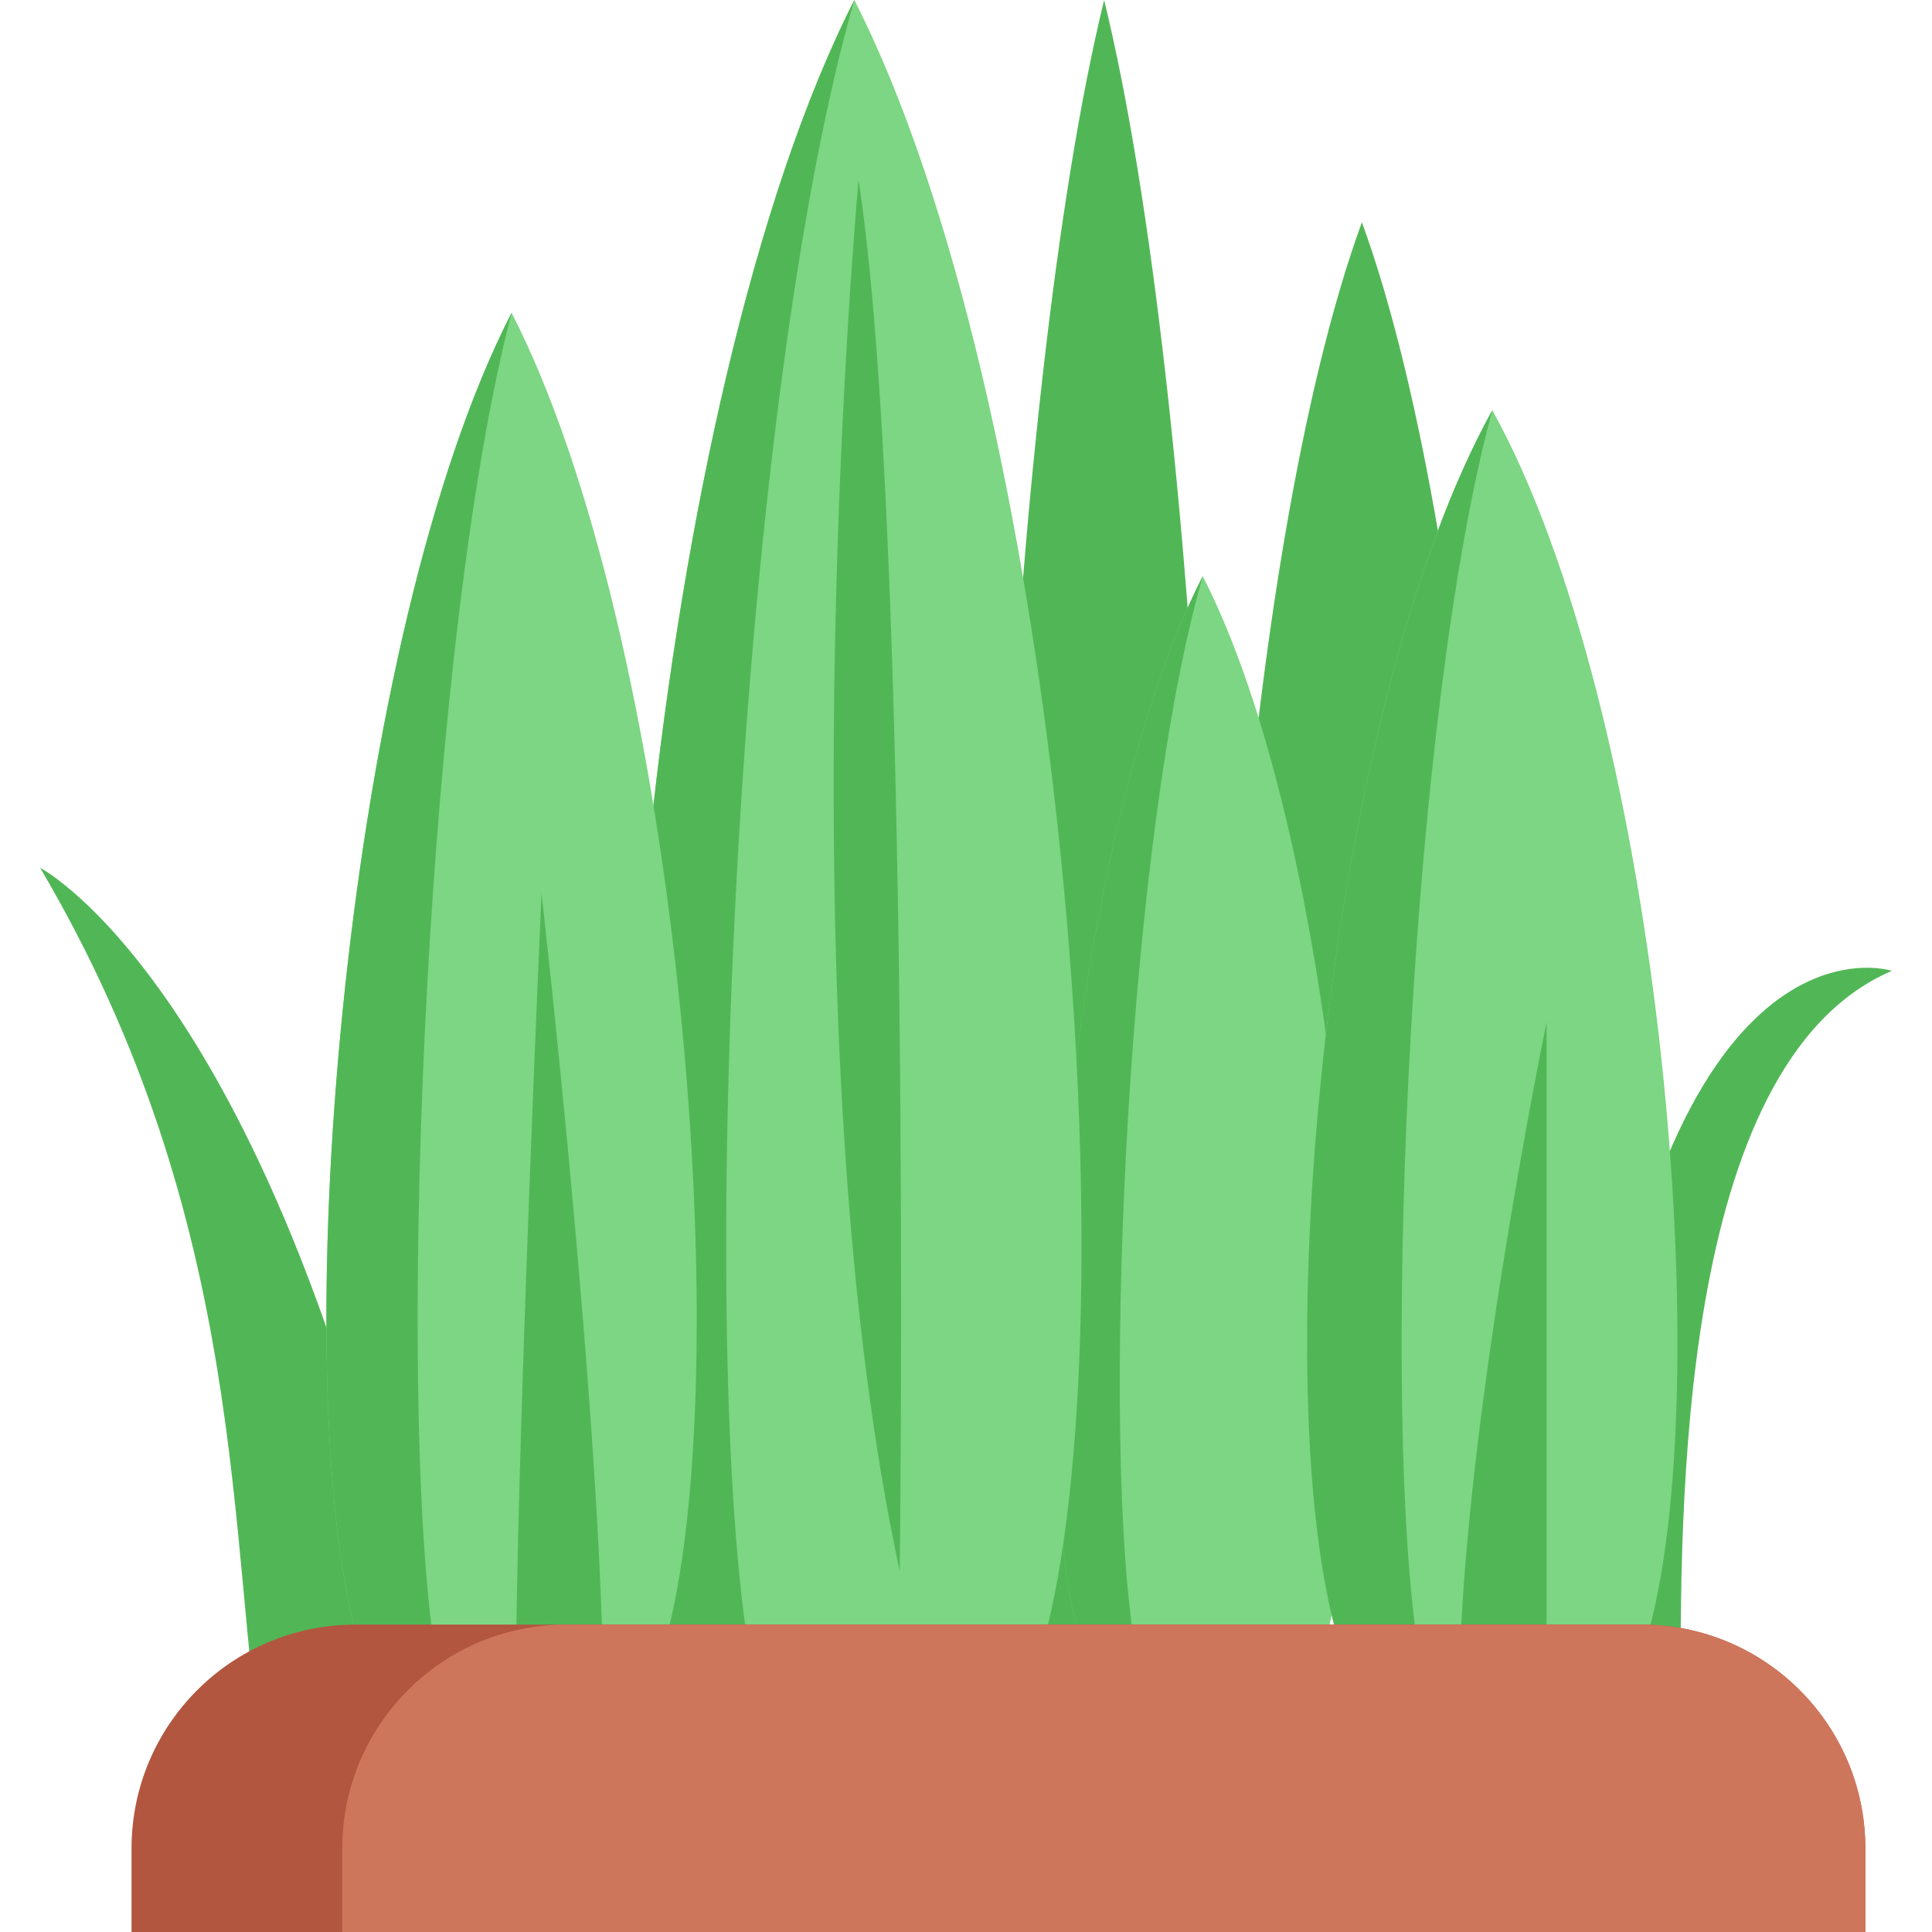 <svg xmlns="http://www.w3.org/2000/svg" fill="none" viewBox="0 0 24 24" height="24" width="24">
<g clip-path="url(#clip0_591_20761)">
<path fill="#51B756" d="M3.27 21.92C2.822 19.167 3.104 15.198 0.498 10.78C0.498 10.78 3.718 12.444 5.447 21.92"></path>
<path fill="#51B756" d="M20.877 21.152C20.877 18.847 20.813 13.213 23.502 12.06C23.502 12.06 20.621 11.119 19.724 18.591C18.828 26.064 18.828 22.369 18.828 22.369"></path>
<path fill="#51B756" d="M14.865 20.248C15.377 15.946 14.924 4.936 13.716 0C12.509 4.936 12.056 15.946 12.568 20.248"></path>
<path fill="#51B756" d="M18.366 19.839C19.01 16.21 18.439 6.924 16.918 2.761C15.396 6.924 14.825 16.21 15.47 19.839"></path>
<path fill="#7CD683" d="M16.5 20.248C17.193 17.467 16.579 10.349 14.941 7.159C13.303 10.349 12.688 17.467 13.382 20.248"></path>
<path fill="#7CD683" d="M20.486 20.248C21.353 17.029 20.585 8.789 18.538 5.096C16.49 8.789 15.722 17.029 16.589 20.248"></path>
<path fill="#51B756" d="M17.584 20.248H16.589C15.722 17.028 16.49 8.79 18.538 5.096C17.535 8.789 17.159 17.028 17.584 20.248Z"></path>
<path fill="#51B756" d="M14.068 20.248H13.382C12.688 17.467 13.302 10.349 14.941 7.158C14.023 10.349 13.679 17.467 14.068 20.248Z"></path>
<path fill="#7CD683" d="M13.003 20.248C14.067 15.946 13.125 4.936 10.613 0C8.102 4.936 7.16 15.946 8.224 20.248"></path>
<path fill="#51B756" d="M9.265 20.248H8.224C7.16 15.945 8.102 4.936 10.613 0C9.196 4.936 8.664 15.945 9.265 20.248Z"></path>
<path fill="#7CD683" d="M8.303 20.248C9.17 16.771 8.403 7.874 6.355 3.886C4.307 7.874 3.539 16.771 4.407 20.248"></path>
<path fill="#51B756" d="M6.407 21.088C6.407 18.207 6.727 11.1 6.727 11.1C6.727 11.1 7.496 17.823 7.496 21.216"></path>
<path fill="#51B756" d="M18.124 21.152C18.124 17.951 19.212 12.701 19.212 12.701V21.152"></path>
<path fill="#51B756" d="M5.366 20.248H4.407C3.539 16.771 4.307 7.874 6.355 3.886C5.316 7.874 4.927 16.771 5.366 20.248Z"></path>
<path fill="#B25640" d="M23.172 22.963V24H1.634V22.963C1.634 21.427 2.88 20.181 4.417 20.181H20.389C21.926 20.181 23.172 21.427 23.172 22.963Z"></path>
<path fill="#CE765B" d="M23.172 22.963V24H4.252V22.963C4.252 21.427 5.498 20.181 7.035 20.181H20.389C21.926 20.181 23.172 21.427 23.172 22.963Z"></path>
<path fill="#51B756" d="M10.665 2.233C10.505 4.057 9.833 13.277 11.177 19.519C11.177 19.519 11.337 6.603 10.665 2.233Z"></path>
</g>
<defs>
<clipPath id="clip0_591_20761">
<rect fill="white" height="24" width="24"></rect>
</clipPath>
</defs>
</svg>
